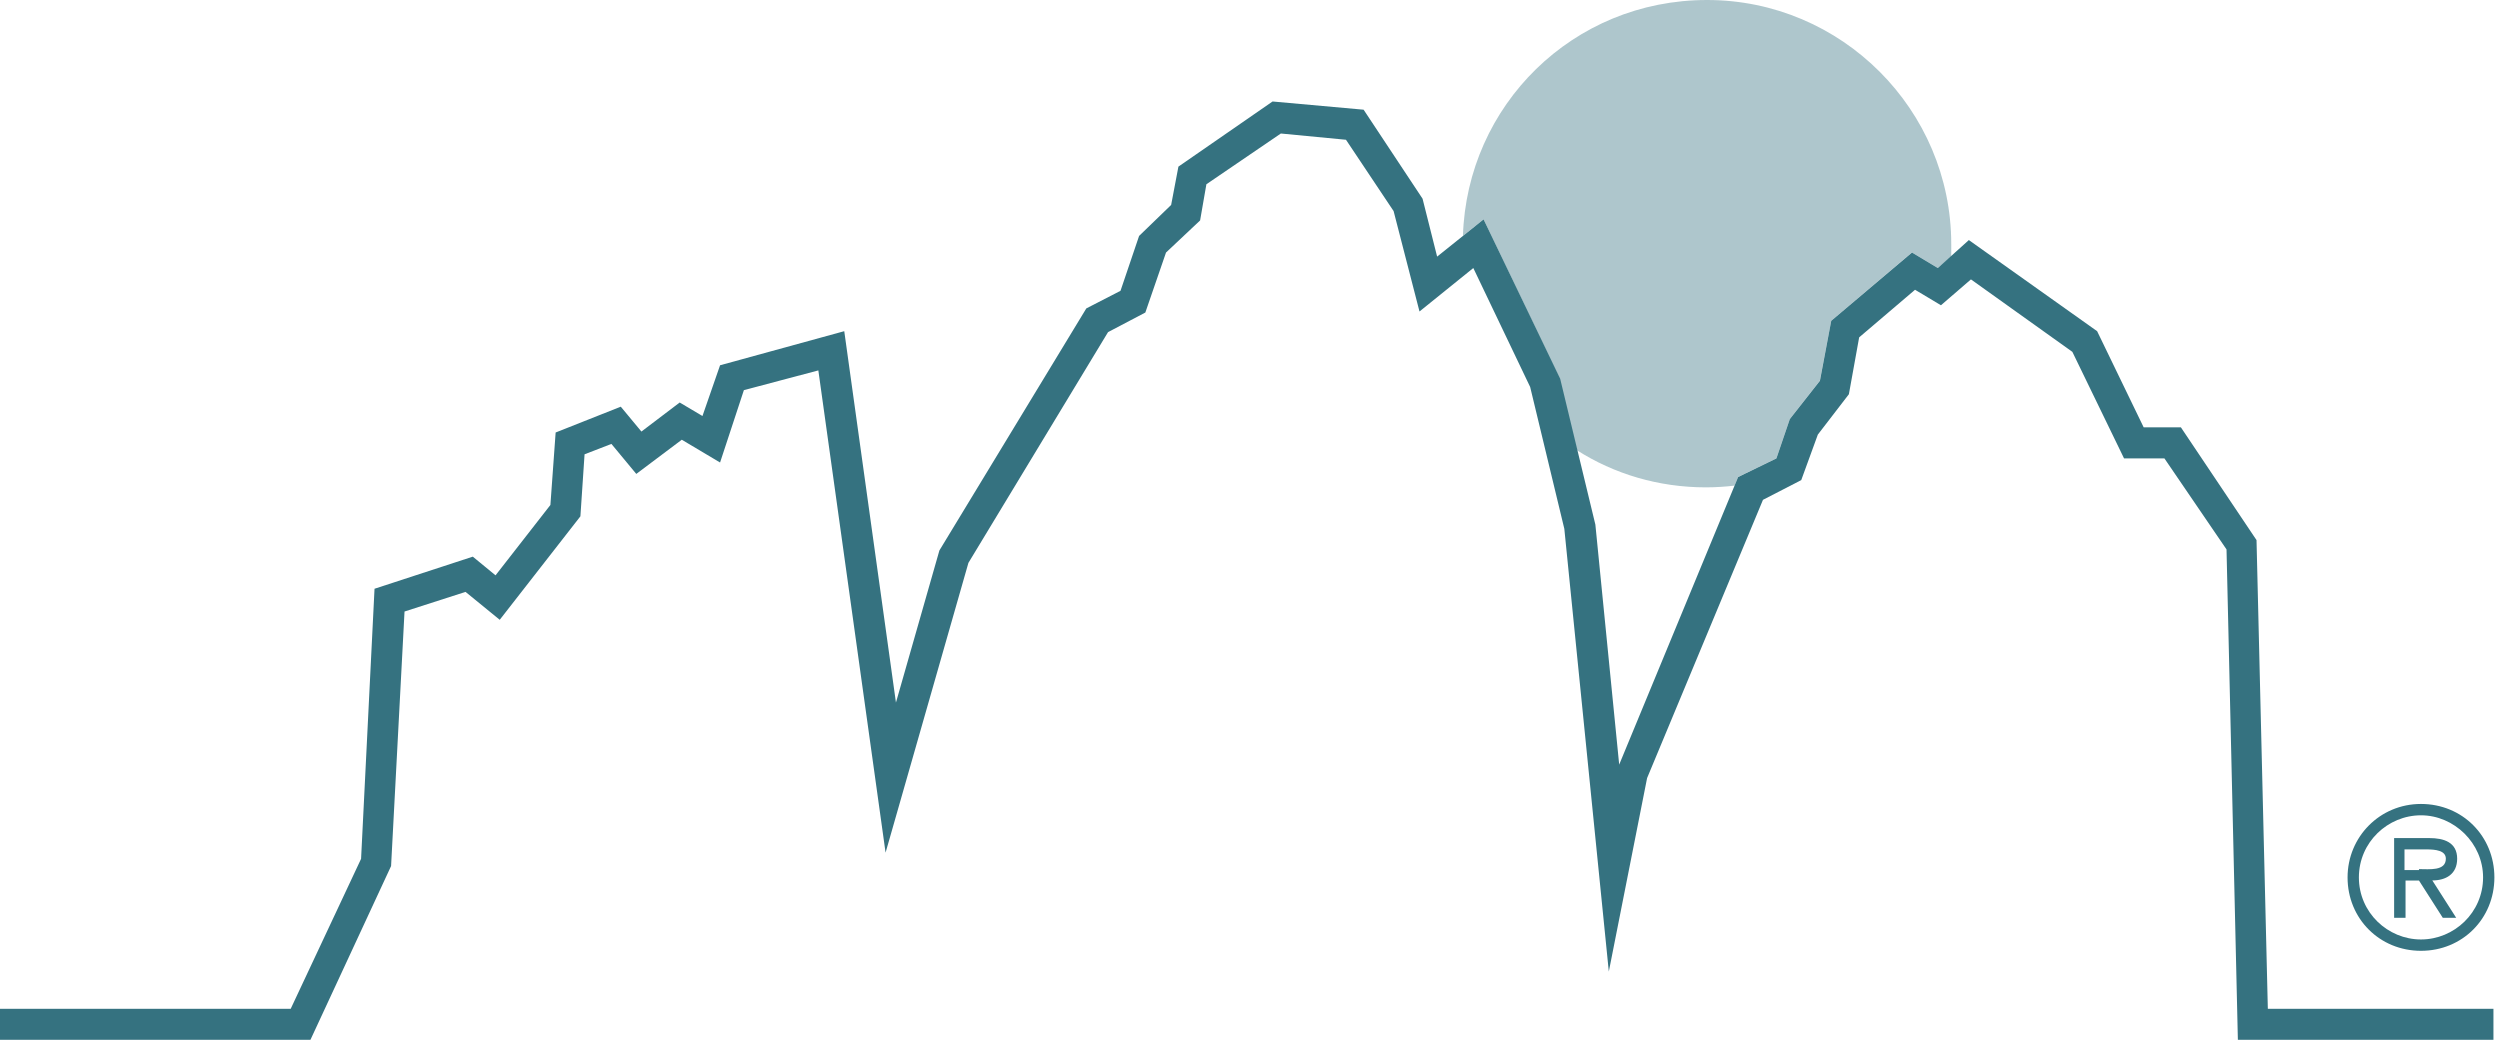 <?xml version="1.0" encoding="UTF-8"?>
<svg xmlns="http://www.w3.org/2000/svg" width="74" height="31" viewBox="0 0 74 31" fill="none">
  <g id="Group 2870">
    <path id="Vector" opacity="0.4" d="M43.914 6.494L46.149 11.179L46.671 13.323C47.773 14.028 49.089 14.426 50.498 14.426C50.775 14.426 51.097 14.405 51.343 14.374L51.448 14.118L52.581 13.566L52.979 12.402L53.867 11.269L54.205 9.493L56.592 7.472L57.359 7.932L57.757 7.594V7.227C57.757 3.247 54.51 0 50.529 0C46.55 0 43.424 3.123 43.303 6.982L43.914 6.491V6.494Z" fill="#357280"></path>
    <path id="Vector_2" d="M73.806 30.779H66.241L65.905 16.263L64.067 13.569H62.872L61.342 10.415L58.34 8.27L57.452 9.036L56.685 8.577L55.031 9.986L54.727 11.669L53.808 12.864L53.317 14.211L52.184 14.795L48.754 23.031L47.621 28.758L46.304 15.652L45.293 11.455L43.61 7.934L42.017 9.22L41.251 6.249L39.841 4.137L37.913 3.952L35.709 5.454L35.523 6.525L34.514 7.475L33.902 9.251L32.798 9.831L28.665 16.661L26.213 25.238L24.223 10.964L22.019 11.548L21.314 13.69L20.181 13.016L18.834 14.028L18.098 13.14L17.303 13.447L17.18 15.283L14.792 18.346L13.78 17.52L11.974 18.101L11.576 25.635L9.189 30.779H0V29.86H8.605L10.688 25.421L11.086 17.427L13.995 16.477L14.668 17.03L16.292 14.947L16.447 12.802L18.375 12.038L18.986 12.774L20.119 11.914L20.793 12.314L21.314 10.812L24.99 9.803L26.52 20.796L27.806 16.294L32.155 9.129L33.167 8.608L33.717 6.984L34.666 6.066L34.881 4.932L37.668 3.004L40.363 3.247L42.108 5.882L42.539 7.596L43.914 6.494L46.181 11.21L47.223 15.528L47.928 22.633L51.448 14.121L52.582 13.569L52.979 12.405L53.87 11.271L54.205 9.496L56.595 7.475L57.359 7.934L58.278 7.106L62.075 9.803L63.453 12.65H64.555L66.793 15.987L67.128 29.86H73.806V30.779Z" fill="#357280"></path>
    <path id="Vector_3" d="M69.488 25.971C69.488 24.776 70.438 23.797 71.661 23.797C72.885 23.797 73.834 24.747 73.834 25.971C73.834 27.194 72.885 28.144 71.661 28.144C70.438 28.144 69.488 27.194 69.488 25.971ZM73.499 25.971C73.499 24.959 72.642 24.133 71.661 24.133C70.68 24.133 69.823 24.928 69.823 25.971C69.823 27.014 70.68 27.808 71.661 27.808C72.642 27.808 73.499 27.014 73.499 25.971ZM72.704 27.166H72.306L71.602 26.064H71.204V27.166H70.866V24.807H71.906C72.335 24.807 72.732 24.928 72.732 25.418C72.732 25.878 72.394 26.061 71.997 26.061L72.701 27.163L72.704 27.166ZM71.602 25.726C71.909 25.726 72.397 25.788 72.397 25.418C72.397 25.173 72.09 25.142 71.816 25.142H71.173V25.754H71.602V25.723V25.726Z" fill="#357280"></path>
  </g>
</svg>
